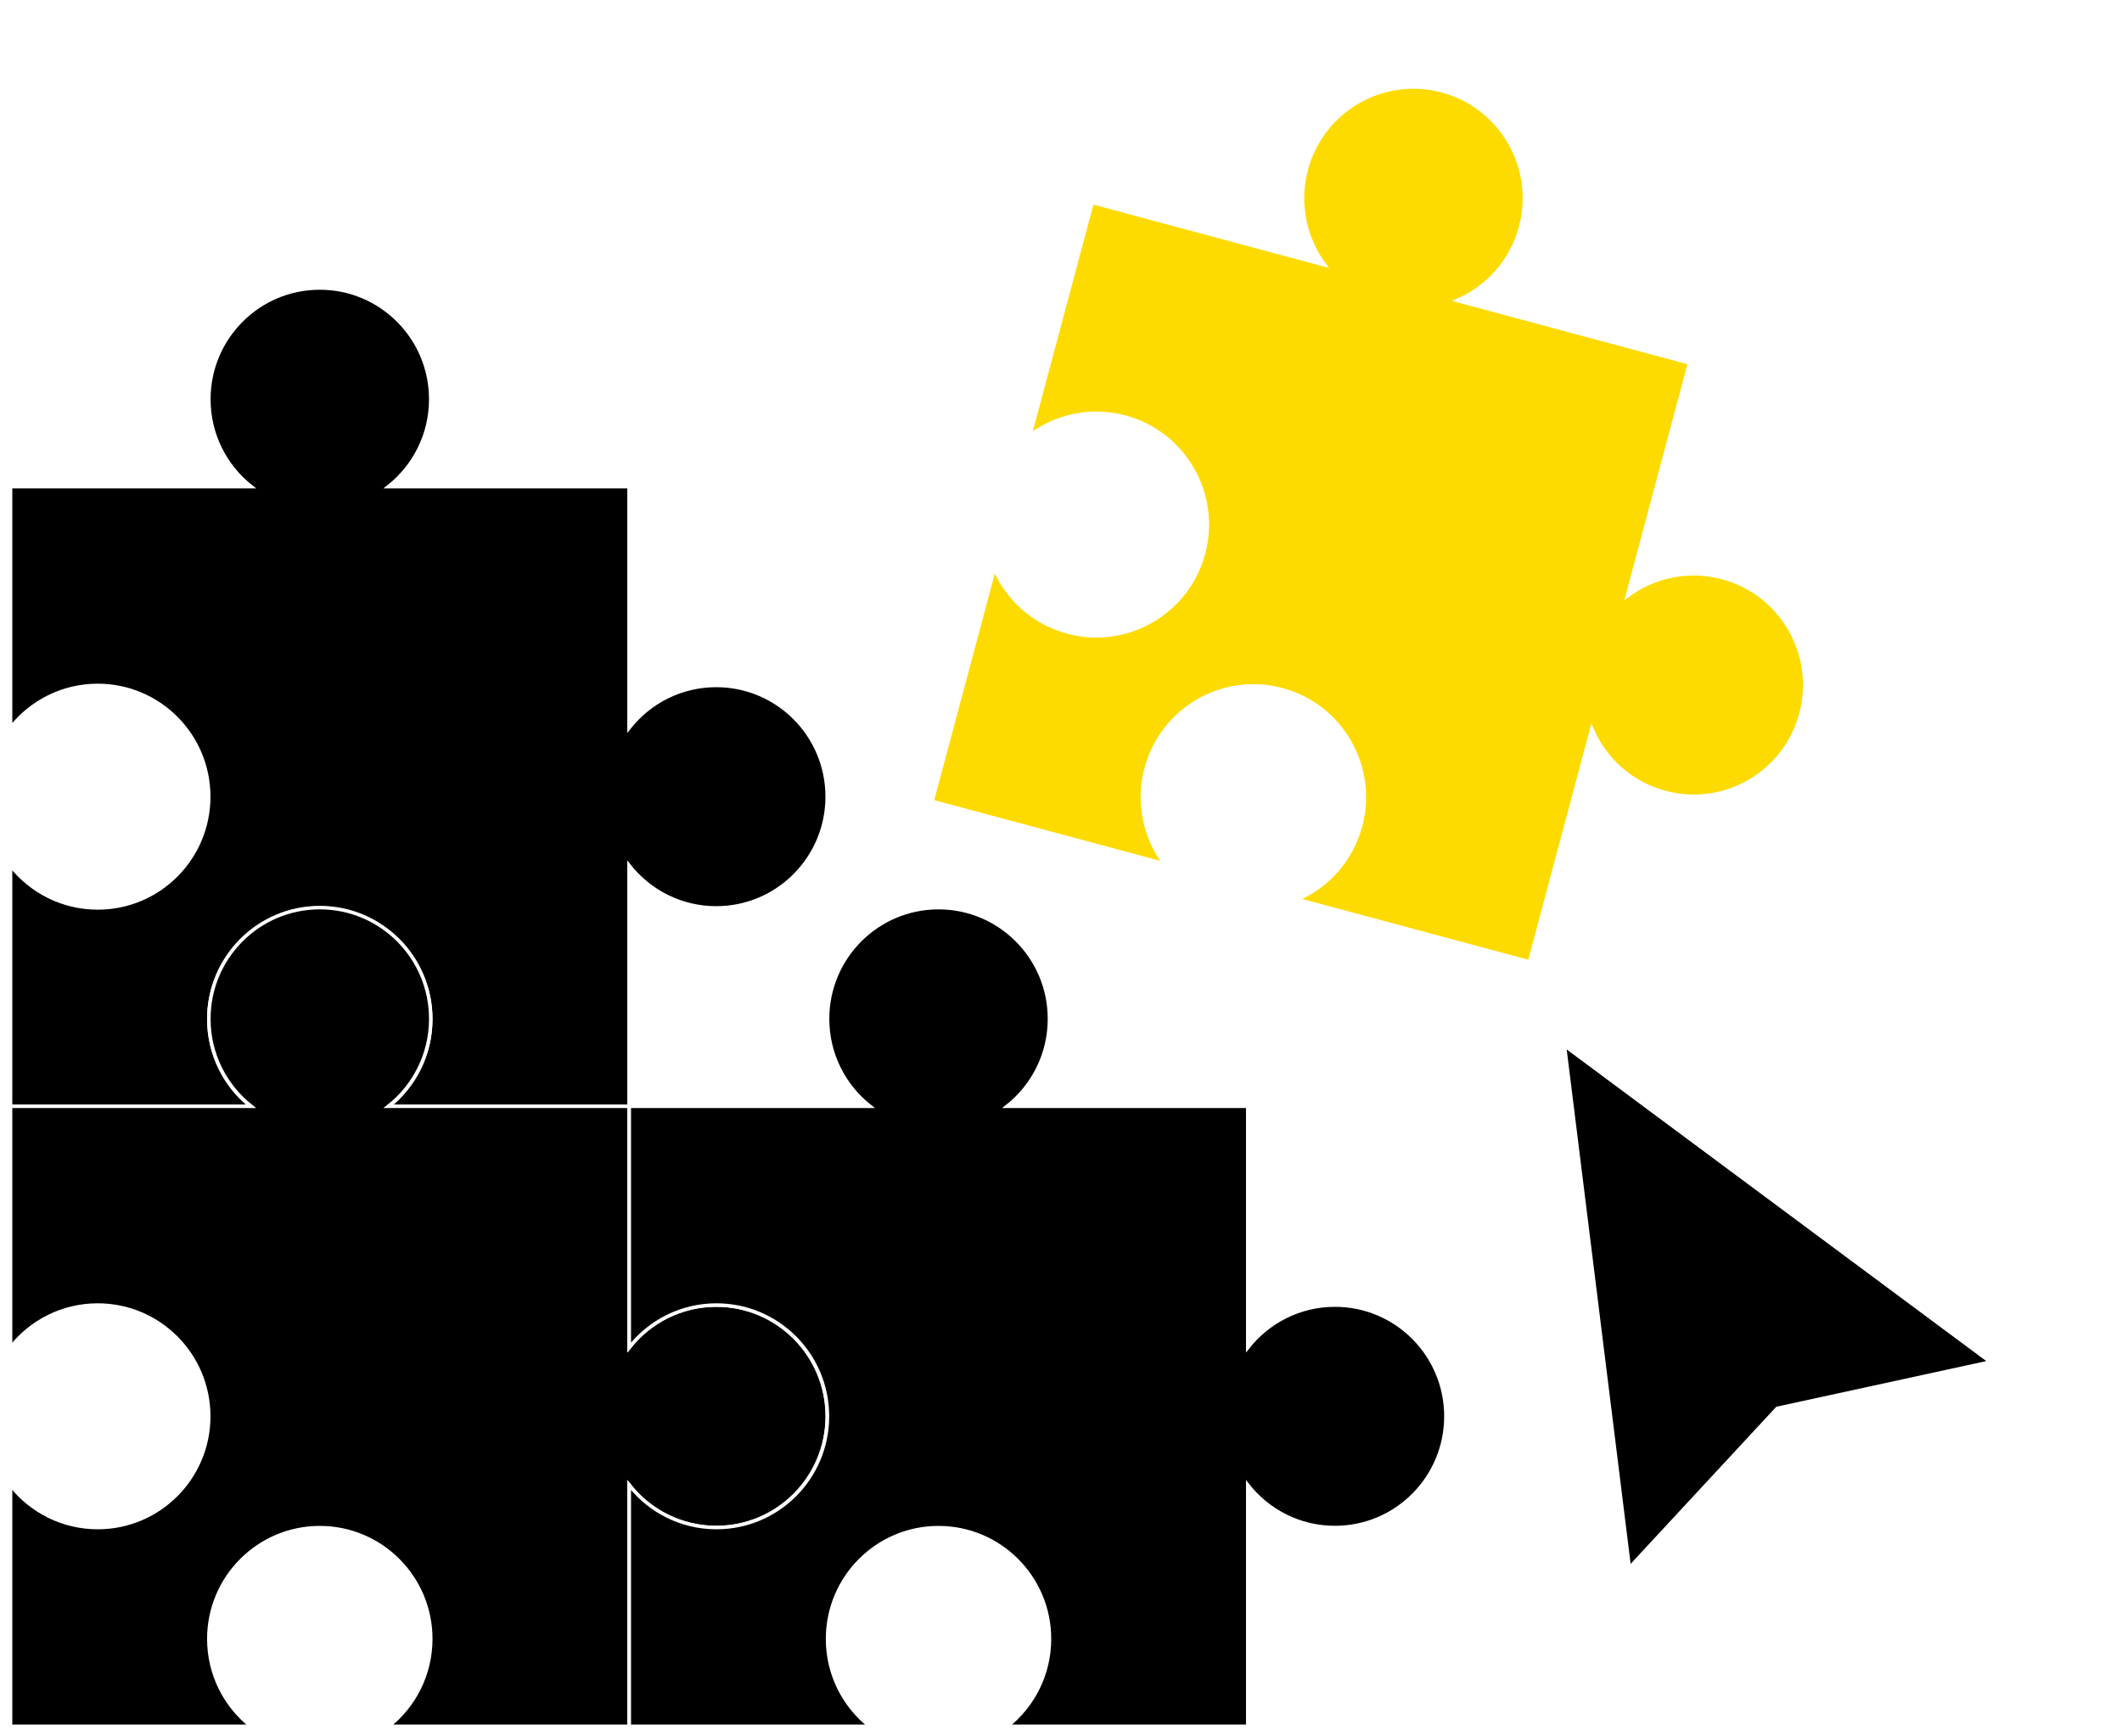 <svg width="302" height="247" viewBox="0 0 302 247" fill="none" xmlns="http://www.w3.org/2000/svg">
<path fill-rule="evenodd" clip-rule="evenodd" d="M61.305 56.812C61.305 61.859 58.949 66.354 55.279 69.253H89.524V103.579C92.415 99.901 96.899 97.539 101.934 97.539C110.655 97.539 117.725 104.626 117.725 113.369C117.725 122.111 110.655 129.199 101.934 129.199C96.899 129.199 92.415 126.837 89.524 123.159V157.485H55.279C58.949 154.588 61.305 150.092 61.305 145.045C61.305 136.303 54.234 129.215 45.513 129.215C36.791 129.215 29.721 136.303 29.721 145.045C29.721 150.092 32.077 154.588 35.747 157.485H1.502V123.159C4.394 126.837 8.878 129.199 13.912 129.199C22.634 129.199 29.704 122.112 29.704 113.369C29.704 104.627 22.634 97.539 13.912 97.539C8.878 97.539 4.394 99.901 1.502 103.579V69.253H35.747C32.077 66.354 29.721 61.859 29.721 56.812C29.721 48.07 36.791 40.982 45.513 40.982C54.234 40.982 61.305 48.07 61.305 56.812Z" fill="black" stroke="white" stroke-width="0.5"/>
<path fill-rule="evenodd" clip-rule="evenodd" d="M61.305 144.986C61.305 150.032 58.949 154.527 55.28 157.426H89.524V191.753C92.415 188.075 96.899 185.714 101.934 185.714C110.655 185.714 117.725 192.8 117.725 201.543C117.725 210.286 110.655 217.373 101.934 217.373C96.899 217.373 92.415 215.012 89.524 211.334V245.658H55.28C58.949 242.76 61.305 238.265 61.305 233.219C61.305 224.476 54.234 217.389 45.513 217.389C36.791 217.389 29.721 224.476 29.721 233.219C29.721 238.265 32.077 242.76 35.746 245.658H1.502V211.333C4.394 215.01 8.878 217.372 13.912 217.372C22.634 217.372 29.704 210.284 29.704 201.543C29.704 192.8 22.634 185.712 13.912 185.712C8.878 185.712 4.394 188.074 1.502 191.752V157.426H35.746C32.077 154.527 29.721 150.032 29.721 144.986C29.721 136.243 36.791 129.156 45.513 129.156C54.234 129.156 61.305 136.243 61.305 144.986Z" fill="black" stroke="white" stroke-width="0.5"/>
<path fill-rule="evenodd" clip-rule="evenodd" d="M149.36 144.986C149.36 150.032 147.005 154.527 143.335 157.426H177.579V191.753C180.472 188.075 184.955 185.714 189.99 185.714C198.712 185.714 205.781 192.8 205.781 201.543C205.781 210.286 198.712 217.373 189.99 217.373C184.955 217.373 180.472 215.012 177.579 211.334V245.658H143.335C147.005 242.76 149.36 238.265 149.36 233.219C149.36 224.476 142.29 217.389 133.568 217.389C124.847 217.389 117.777 224.476 117.777 233.219C117.777 238.265 120.132 242.76 123.801 245.658H89.558V211.333C92.45 215.01 96.934 217.372 101.968 217.372C110.69 217.372 117.76 210.284 117.76 201.543C117.76 192.8 110.69 185.712 101.968 185.712C96.934 185.712 92.45 188.074 89.558 191.752V157.426H123.802C120.132 154.527 117.777 150.032 117.777 144.986C117.777 136.243 124.847 129.156 133.569 129.156C142.29 129.156 149.36 136.243 149.36 144.986Z" fill="black" stroke="white" stroke-width="0.5"/>
<path fill-rule="evenodd" clip-rule="evenodd" d="M219.52 38.089C218.217 42.963 214.781 46.694 210.488 48.542L243.565 57.426L234.702 90.582C238.445 87.78 243.387 86.662 248.249 87.969C256.673 90.231 261.672 98.911 259.415 107.356C257.158 115.8 248.498 120.812 240.074 118.549C235.212 117.243 231.49 113.799 229.646 109.496L220.783 142.652L187.706 133.768C191.999 131.92 195.435 128.189 196.739 123.315C198.996 114.87 193.997 106.19 185.572 103.927C177.148 101.665 168.489 106.676 166.231 115.121C164.928 119.995 166.043 124.949 168.839 128.701L135.762 119.816L144.625 86.66C146.468 90.963 150.19 94.407 155.052 95.713C163.477 97.976 172.136 92.964 174.394 84.52C176.651 76.075 171.65 67.395 163.227 65.132C158.364 63.826 153.424 64.944 149.68 67.746L158.543 34.59L191.62 43.474C188.824 39.722 187.709 34.769 189.013 29.895C191.27 21.45 199.929 16.439 208.353 18.701C216.778 20.964 221.776 29.644 219.52 38.089Z" fill="white"/>
<path d="M210.488 48.543L210.192 47.851L208.2 48.708L210.293 49.27L210.488 48.543ZM243.565 57.427L244.291 57.622L244.485 56.895L243.759 56.7L243.565 57.427ZM234.702 90.584L233.976 90.389L233.416 92.487L235.151 91.187L234.702 90.584ZM229.646 109.497L230.337 109.2L229.481 107.204L228.92 109.302L229.646 109.497ZM220.783 142.654L220.589 143.381L221.315 143.576L221.509 142.849L220.783 142.654ZM187.706 133.769L187.41 133.077L185.417 133.934L187.512 134.497L187.706 133.769ZM168.839 128.702L168.645 129.429L170.738 129.991L169.442 128.251L168.839 128.702ZM135.761 119.817L135.036 119.622L134.841 120.35L135.567 120.545L135.761 119.817ZM144.624 86.661L145.315 86.364L144.459 84.368L143.899 86.466L144.624 86.661ZM149.68 67.747L148.954 67.553L148.394 69.651L150.13 68.351L149.68 67.747ZM158.542 34.591L158.738 33.864L158.012 33.669L157.817 34.396L158.542 34.591ZM191.62 43.475L191.426 44.203L193.519 44.765L192.222 43.025L191.62 43.475ZM210.784 49.235C215.279 47.3 218.881 43.392 220.245 38.285L218.794 37.895C217.553 42.538 214.282 46.09 210.192 47.851L210.784 49.235ZM243.759 56.7L210.682 47.816L210.293 49.27L243.37 58.155L243.759 56.7ZM235.428 90.779L244.291 57.622L242.84 57.233L233.976 90.389L235.428 90.779ZM248.442 87.243C243.349 85.874 238.171 87.046 234.253 89.981L235.151 91.187C238.718 88.517 243.422 87.453 248.055 88.697L248.442 87.243ZM260.141 107.552C262.506 98.706 257.268 89.613 248.442 87.243L248.055 88.697C256.078 90.852 260.839 99.12 258.689 107.162L260.141 107.552ZM239.88 119.278C248.705 121.648 257.776 116.398 260.141 107.552L258.689 107.162C256.539 115.205 248.292 119.978 240.269 117.823L239.88 119.278ZM228.957 109.794C230.886 114.3 234.785 117.91 239.88 119.278L240.269 117.823C235.638 116.579 232.094 113.3 230.337 109.2L228.957 109.794ZM221.509 142.849L230.372 109.692L228.92 109.302L220.057 142.459L221.509 142.849ZM187.512 134.497L220.589 143.381L220.978 141.926L187.9 133.042L187.512 134.497ZM196.013 123.121C194.772 127.764 191.5 131.317 187.41 133.077L188.002 134.461C192.497 132.526 196.099 128.618 197.464 123.511L196.013 123.121ZM185.377 104.656C193.4 106.811 198.163 115.078 196.013 123.121L197.464 123.511C199.828 114.665 194.592 105.572 185.766 103.201L185.377 104.656ZM166.956 115.317C169.106 107.274 177.354 102.501 185.377 104.656L185.766 103.201C176.94 100.831 167.87 106.081 165.505 114.927L166.956 115.317ZM169.442 128.251C166.776 124.676 165.715 119.959 166.956 115.317L165.505 114.927C164.141 120.034 165.31 125.224 168.237 129.152L169.442 128.251ZM135.567 120.545L168.645 129.429L169.033 127.974L135.956 119.09L135.567 120.545ZM143.899 86.466L135.036 119.622L136.487 120.012L145.35 86.856L143.899 86.466ZM155.246 94.987C150.615 93.743 147.071 90.464 145.315 86.364L143.934 86.958C145.864 91.464 149.763 95.073 154.858 96.442L155.246 94.987ZM173.668 84.326C171.518 92.369 163.271 97.142 155.246 94.987L154.858 96.442C163.682 98.812 172.754 93.562 175.118 84.716L173.668 84.326ZM163.032 65.861C171.055 68.016 175.817 76.283 173.668 84.326L175.118 84.716C177.483 75.87 172.247 66.776 163.421 64.406L163.032 65.861ZM150.13 68.351C153.695 65.68 158.401 64.617 163.032 65.861L163.421 64.406C158.326 63.038 153.15 64.21 149.23 67.144L150.13 68.351ZM157.817 34.396L148.954 67.553L150.405 67.942L159.268 34.786L157.817 34.396ZM191.815 42.748L158.738 33.864L158.349 35.319L191.426 44.203L191.815 42.748ZM188.287 29.701C186.921 34.808 188.09 39.997 191.019 43.926L192.222 43.025C189.558 39.45 188.498 34.733 189.739 30.091L188.287 29.701ZM208.548 17.975C199.723 15.605 190.651 20.855 188.287 29.701L189.739 30.091C191.887 22.048 200.136 17.275 208.159 19.43L208.548 17.975ZM220.245 38.285C222.61 29.439 217.372 20.346 208.548 17.975L208.159 19.43C216.182 21.585 220.944 29.852 218.794 37.895L220.245 38.285Z" fill="white"/>
<path d="M266.388 63.195L282.984 62.061M255.575 7.139L245.93 23.585L255.575 7.139ZM263.442 39.798L288.389 26.476L263.442 39.798Z" stroke="white" stroke-width="0.5" stroke-linecap="round" stroke-linejoin="round"/>
<path fill-rule="evenodd" clip-rule="evenodd" d="M216.412 32.311C215.109 37.186 211.673 40.916 207.381 42.764L240.458 51.649L231.595 84.805C235.337 82.003 240.279 80.885 245.141 82.191C253.566 84.454 258.564 93.134 256.308 101.579C254.051 110.023 245.391 115.035 236.966 112.772C232.104 111.466 228.382 108.022 226.539 103.719L217.676 136.875L184.598 127.99C188.891 126.143 192.327 122.412 193.631 117.537C195.888 109.092 190.889 100.412 182.465 98.15C174.04 95.887 165.382 100.898 163.123 109.343C161.821 114.218 162.936 119.171 165.732 122.923L132.654 114.039L141.517 80.882C143.361 85.185 147.082 88.629 151.945 89.936C160.369 92.198 169.028 87.187 171.286 78.742C173.543 70.298 168.544 61.618 160.12 59.355C155.256 58.049 150.316 59.166 146.573 61.969L155.435 28.812L188.512 37.697C185.718 33.945 184.601 28.992 185.906 24.117C188.162 15.673 196.821 10.661 205.246 12.924C213.67 15.187 218.67 23.867 216.412 32.311Z" fill="#FEDB00" stroke="white" stroke-width="0.5"/>
<g filter="url(#filter0_d_11155_62862)">
<path d="M230.979 221.919L221.05 142.047L286.227 190.449L254.04 197.449L253.58 197.549L253.259 197.895L230.979 221.919Z" fill="black" stroke="white" stroke-width="3"/>
</g>
<defs>
<filter id="filter0_d_11155_62862" x="215.129" y="138.752" width="78.643" height="94.551" filterUnits="userSpaceOnUse" color-interpolation-filters="sRGB">
<feFlood flood-opacity="0" result="BackgroundImageFix"/>
<feColorMatrix in="SourceAlpha" type="matrix" values="0 0 0 0 0 0 0 0 0 0 0 0 0 0 0 0 0 0 127 0" result="hardAlpha"/>
<feOffset dy="4"/>
<feGaussianBlur stdDeviation="2"/>
<feColorMatrix type="matrix" values="0 0 0 0 0 0 0 0 0 0 0 0 0 0 0 0 0 0 0.25 0"/>
<feBlend mode="normal" in2="BackgroundImageFix" result="effect1_dropShadow_11155_62862"/>
<feBlend mode="normal" in="SourceGraphic" in2="effect1_dropShadow_11155_62862" result="shape"/>
</filter>
</defs>
</svg>
